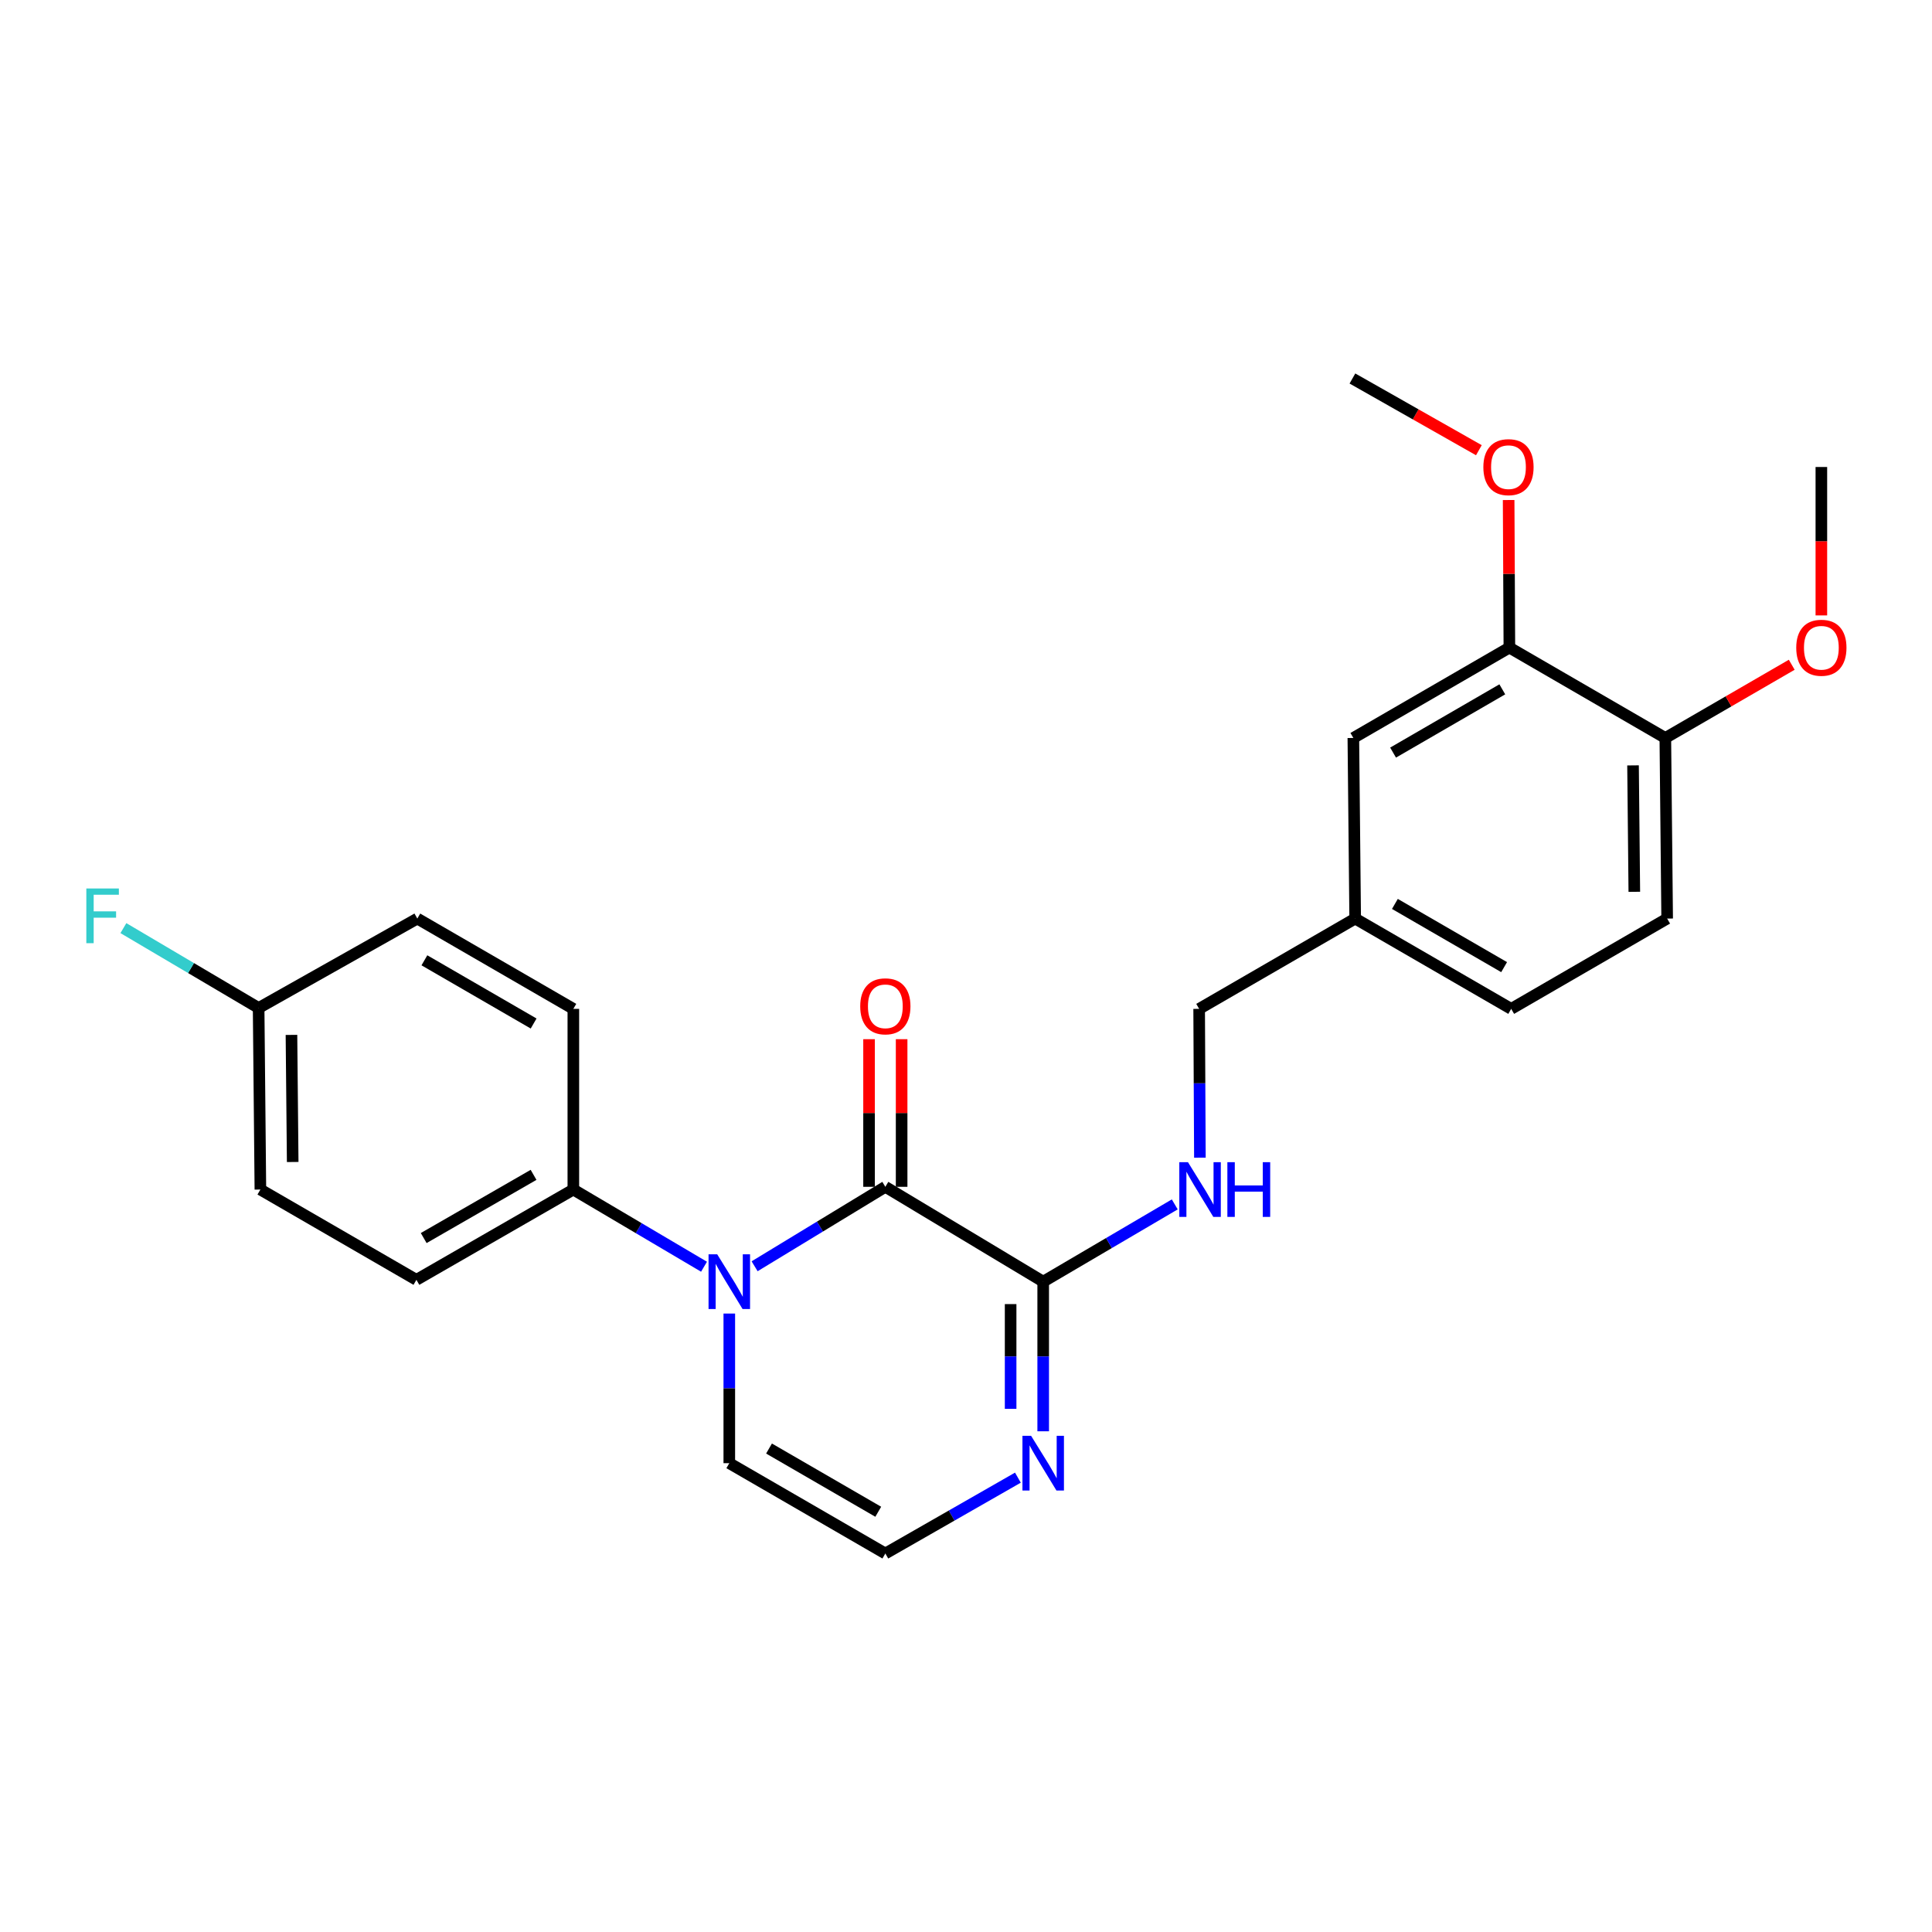<?xml version='1.0' encoding='iso-8859-1'?>
<svg version='1.1' baseProfile='full'
              xmlns='http://www.w3.org/2000/svg'
                      xmlns:rdkit='http://www.rdkit.org/xml'
                      xmlns:xlink='http://www.w3.org/1999/xlink'
                  xml:space='preserve'
width='1000px' height='1000px' viewBox='0 0 1000 1000'>
<!-- END OF HEADER -->
<rect style='opacity:1.0;fill:#FFFFFF;stroke:none' width='1000' height='1000' x='0' y='0'> </rect>
<path class='bond-0' d='M 390.585,655.419 L 424.418,634.855' style='fill:none;fill-rule:evenodd;stroke:#0000FF;stroke-width:6px;stroke-linecap:butt;stroke-linejoin:miter;stroke-opacity:1' />
<path class='bond-0' d='M 424.418,634.855 L 458.251,614.292' style='fill:none;fill-rule:evenodd;stroke:#000000;stroke-width:6px;stroke-linecap:butt;stroke-linejoin:miter;stroke-opacity:1' />
<path class='bond-3' d='M 364.399,655.655 L 330.58,635.681' style='fill:none;fill-rule:evenodd;stroke:#0000FF;stroke-width:6px;stroke-linecap:butt;stroke-linejoin:miter;stroke-opacity:1' />
<path class='bond-3' d='M 330.58,635.681 L 296.761,615.706' style='fill:none;fill-rule:evenodd;stroke:#000000;stroke-width:6px;stroke-linecap:butt;stroke-linejoin:miter;stroke-opacity:1' />
<path class='bond-5' d='M 377.483,679.892 L 377.483,718.616' style='fill:none;fill-rule:evenodd;stroke:#0000FF;stroke-width:6px;stroke-linecap:butt;stroke-linejoin:miter;stroke-opacity:1' />
<path class='bond-5' d='M 377.483,718.616 L 377.483,757.34' style='fill:none;fill-rule:evenodd;stroke:#000000;stroke-width:6px;stroke-linecap:butt;stroke-linejoin:miter;stroke-opacity:1' />
<path class='bond-1' d='M 458.251,614.292 L 539.957,663.383' style='fill:none;fill-rule:evenodd;stroke:#000000;stroke-width:6px;stroke-linecap:butt;stroke-linejoin:miter;stroke-opacity:1' />
<path class='bond-8' d='M 466.681,614.292 L 466.681,576.087' style='fill:none;fill-rule:evenodd;stroke:#000000;stroke-width:6px;stroke-linecap:butt;stroke-linejoin:miter;stroke-opacity:1' />
<path class='bond-8' d='M 466.681,576.087 L 466.681,537.882' style='fill:none;fill-rule:evenodd;stroke:#FF0000;stroke-width:6px;stroke-linecap:butt;stroke-linejoin:miter;stroke-opacity:1' />
<path class='bond-8' d='M 449.821,614.292 L 449.821,576.087' style='fill:none;fill-rule:evenodd;stroke:#000000;stroke-width:6px;stroke-linecap:butt;stroke-linejoin:miter;stroke-opacity:1' />
<path class='bond-8' d='M 449.821,576.087 L 449.821,537.882' style='fill:none;fill-rule:evenodd;stroke:#FF0000;stroke-width:6px;stroke-linecap:butt;stroke-linejoin:miter;stroke-opacity:1' />
<path class='bond-4' d='M 539.957,663.383 L 574.005,643.389' style='fill:none;fill-rule:evenodd;stroke:#000000;stroke-width:6px;stroke-linecap:butt;stroke-linejoin:miter;stroke-opacity:1' />
<path class='bond-4' d='M 574.005,643.389 L 608.053,623.395' style='fill:none;fill-rule:evenodd;stroke:#0000FF;stroke-width:6px;stroke-linecap:butt;stroke-linejoin:miter;stroke-opacity:1' />
<path class='bond-25' d='M 539.957,663.383 L 539.957,702.107' style='fill:none;fill-rule:evenodd;stroke:#000000;stroke-width:6px;stroke-linecap:butt;stroke-linejoin:miter;stroke-opacity:1' />
<path class='bond-25' d='M 539.957,702.107 L 539.957,740.831' style='fill:none;fill-rule:evenodd;stroke:#0000FF;stroke-width:6px;stroke-linecap:butt;stroke-linejoin:miter;stroke-opacity:1' />
<path class='bond-25' d='M 523.097,675 L 523.097,702.107' style='fill:none;fill-rule:evenodd;stroke:#000000;stroke-width:6px;stroke-linecap:butt;stroke-linejoin:miter;stroke-opacity:1' />
<path class='bond-25' d='M 523.097,702.107 L 523.097,729.214' style='fill:none;fill-rule:evenodd;stroke:#0000FF;stroke-width:6px;stroke-linecap:butt;stroke-linejoin:miter;stroke-opacity:1' />
<path class='bond-2' d='M 526.863,764.831 L 492.557,784.46' style='fill:none;fill-rule:evenodd;stroke:#0000FF;stroke-width:6px;stroke-linecap:butt;stroke-linejoin:miter;stroke-opacity:1' />
<path class='bond-2' d='M 492.557,784.46 L 458.251,804.089' style='fill:none;fill-rule:evenodd;stroke:#000000;stroke-width:6px;stroke-linecap:butt;stroke-linejoin:miter;stroke-opacity:1' />
<path class='bond-11' d='M 296.761,615.706 L 215.533,662.437' style='fill:none;fill-rule:evenodd;stroke:#000000;stroke-width:6px;stroke-linecap:butt;stroke-linejoin:miter;stroke-opacity:1' />
<path class='bond-11' d='M 276.169,608.102 L 219.31,640.813' style='fill:none;fill-rule:evenodd;stroke:#000000;stroke-width:6px;stroke-linecap:butt;stroke-linejoin:miter;stroke-opacity:1' />
<path class='bond-12' d='M 296.761,615.706 L 296.761,522.19' style='fill:none;fill-rule:evenodd;stroke:#000000;stroke-width:6px;stroke-linecap:butt;stroke-linejoin:miter;stroke-opacity:1' />
<path class='bond-15' d='M 621.064,599.208 L 620.871,560.699' style='fill:none;fill-rule:evenodd;stroke:#0000FF;stroke-width:6px;stroke-linecap:butt;stroke-linejoin:miter;stroke-opacity:1' />
<path class='bond-15' d='M 620.871,560.699 L 620.679,522.19' style='fill:none;fill-rule:evenodd;stroke:#000000;stroke-width:6px;stroke-linecap:butt;stroke-linejoin:miter;stroke-opacity:1' />
<path class='bond-6' d='M 377.483,757.34 L 458.251,804.089' style='fill:none;fill-rule:evenodd;stroke:#000000;stroke-width:6px;stroke-linecap:butt;stroke-linejoin:miter;stroke-opacity:1' />
<path class='bond-6' d='M 398.044,749.76 L 454.582,782.484' style='fill:none;fill-rule:evenodd;stroke:#000000;stroke-width:6px;stroke-linecap:butt;stroke-linejoin:miter;stroke-opacity:1' />
<path class='bond-7' d='M 781.251,335.194 L 700.492,381.971' style='fill:none;fill-rule:evenodd;stroke:#000000;stroke-width:6px;stroke-linecap:butt;stroke-linejoin:miter;stroke-opacity:1' />
<path class='bond-7' d='M 777.588,356.8 L 721.056,389.543' style='fill:none;fill-rule:evenodd;stroke:#000000;stroke-width:6px;stroke-linecap:butt;stroke-linejoin:miter;stroke-opacity:1' />
<path class='bond-20' d='M 781.251,335.194 L 781.06,297.002' style='fill:none;fill-rule:evenodd;stroke:#000000;stroke-width:6px;stroke-linecap:butt;stroke-linejoin:miter;stroke-opacity:1' />
<path class='bond-20' d='M 781.06,297.002 L 780.869,258.811' style='fill:none;fill-rule:evenodd;stroke:#FF0000;stroke-width:6px;stroke-linecap:butt;stroke-linejoin:miter;stroke-opacity:1' />
<path class='bond-27' d='M 781.251,335.194 L 861.973,381.971' style='fill:none;fill-rule:evenodd;stroke:#000000;stroke-width:6px;stroke-linecap:butt;stroke-linejoin:miter;stroke-opacity:1' />
<path class='bond-9' d='M 861.973,381.971 L 862.919,475.45' style='fill:none;fill-rule:evenodd;stroke:#000000;stroke-width:6px;stroke-linecap:butt;stroke-linejoin:miter;stroke-opacity:1' />
<path class='bond-9' d='M 845.256,396.163 L 845.918,461.599' style='fill:none;fill-rule:evenodd;stroke:#000000;stroke-width:6px;stroke-linecap:butt;stroke-linejoin:miter;stroke-opacity:1' />
<path class='bond-22' d='M 861.973,381.971 L 894.686,363.023' style='fill:none;fill-rule:evenodd;stroke:#000000;stroke-width:6px;stroke-linecap:butt;stroke-linejoin:miter;stroke-opacity:1' />
<path class='bond-22' d='M 894.686,363.023 L 927.399,344.075' style='fill:none;fill-rule:evenodd;stroke:#FF0000;stroke-width:6px;stroke-linecap:butt;stroke-linejoin:miter;stroke-opacity:1' />
<path class='bond-10' d='M 700.492,381.971 L 701.438,475.45' style='fill:none;fill-rule:evenodd;stroke:#000000;stroke-width:6px;stroke-linecap:butt;stroke-linejoin:miter;stroke-opacity:1' />
<path class='bond-18' d='M 215.533,662.437 L 134.774,615.706' style='fill:none;fill-rule:evenodd;stroke:#000000;stroke-width:6px;stroke-linecap:butt;stroke-linejoin:miter;stroke-opacity:1' />
<path class='bond-19' d='M 296.761,522.19 L 216.001,475.45' style='fill:none;fill-rule:evenodd;stroke:#000000;stroke-width:6px;stroke-linecap:butt;stroke-linejoin:miter;stroke-opacity:1' />
<path class='bond-19' d='M 276.201,529.771 L 219.67,497.053' style='fill:none;fill-rule:evenodd;stroke:#000000;stroke-width:6px;stroke-linecap:butt;stroke-linejoin:miter;stroke-opacity:1' />
<path class='bond-13' d='M 862.919,475.45 L 782.197,522.19' style='fill:none;fill-rule:evenodd;stroke:#000000;stroke-width:6px;stroke-linecap:butt;stroke-linejoin:miter;stroke-opacity:1' />
<path class='bond-14' d='M 701.438,475.45 L 620.679,522.19' style='fill:none;fill-rule:evenodd;stroke:#000000;stroke-width:6px;stroke-linecap:butt;stroke-linejoin:miter;stroke-opacity:1' />
<path class='bond-17' d='M 701.438,475.45 L 782.197,522.19' style='fill:none;fill-rule:evenodd;stroke:#000000;stroke-width:6px;stroke-linecap:butt;stroke-linejoin:miter;stroke-opacity:1' />
<path class='bond-17' d='M 721.997,467.869 L 778.529,500.586' style='fill:none;fill-rule:evenodd;stroke:#000000;stroke-width:6px;stroke-linecap:butt;stroke-linejoin:miter;stroke-opacity:1' />
<path class='bond-16' d='M 133.865,521.731 L 216.001,475.45' style='fill:none;fill-rule:evenodd;stroke:#000000;stroke-width:6px;stroke-linecap:butt;stroke-linejoin:miter;stroke-opacity:1' />
<path class='bond-21' d='M 133.865,521.731 L 98.868,501.062' style='fill:none;fill-rule:evenodd;stroke:#000000;stroke-width:6px;stroke-linecap:butt;stroke-linejoin:miter;stroke-opacity:1' />
<path class='bond-21' d='M 98.868,501.062 L 63.87,480.393' style='fill:none;fill-rule:evenodd;stroke:#33CCCC;stroke-width:6px;stroke-linecap:butt;stroke-linejoin:miter;stroke-opacity:1' />
<path class='bond-26' d='M 133.865,521.731 L 134.774,615.706' style='fill:none;fill-rule:evenodd;stroke:#000000;stroke-width:6px;stroke-linecap:butt;stroke-linejoin:miter;stroke-opacity:1' />
<path class='bond-26' d='M 150.861,535.664 L 151.497,601.447' style='fill:none;fill-rule:evenodd;stroke:#000000;stroke-width:6px;stroke-linecap:butt;stroke-linejoin:miter;stroke-opacity:1' />
<path class='bond-23' d='M 765.462,233.026 L 732.738,214.469' style='fill:none;fill-rule:evenodd;stroke:#FF0000;stroke-width:6px;stroke-linecap:butt;stroke-linejoin:miter;stroke-opacity:1' />
<path class='bond-23' d='M 732.738,214.469 L 700.014,195.911' style='fill:none;fill-rule:evenodd;stroke:#000000;stroke-width:6px;stroke-linecap:butt;stroke-linejoin:miter;stroke-opacity:1' />
<path class='bond-24' d='M 942.733,318.537 L 942.733,280.125' style='fill:none;fill-rule:evenodd;stroke:#FF0000;stroke-width:6px;stroke-linecap:butt;stroke-linejoin:miter;stroke-opacity:1' />
<path class='bond-24' d='M 942.733,280.125 L 942.733,241.714' style='fill:none;fill-rule:evenodd;stroke:#000000;stroke-width:6px;stroke-linecap:butt;stroke-linejoin:miter;stroke-opacity:1' />
<path  class='atom-0' d='M 371.223 649.223
L 380.503 664.223
Q 381.423 665.703, 382.903 668.383
Q 384.383 671.063, 384.463 671.223
L 384.463 649.223
L 388.223 649.223
L 388.223 677.543
L 384.343 677.543
L 374.383 661.143
Q 373.223 659.223, 371.983 657.023
Q 370.783 654.823, 370.423 654.143
L 370.423 677.543
L 366.743 677.543
L 366.743 649.223
L 371.223 649.223
' fill='#0000FF'/>
<path  class='atom-3' d='M 533.697 743.18
L 542.977 758.18
Q 543.897 759.66, 545.377 762.34
Q 546.857 765.02, 546.937 765.18
L 546.937 743.18
L 550.697 743.18
L 550.697 771.5
L 546.817 771.5
L 536.857 755.1
Q 535.697 753.18, 534.457 750.98
Q 533.257 748.78, 532.897 748.1
L 532.897 771.5
L 529.217 771.5
L 529.217 743.18
L 533.697 743.18
' fill='#0000FF'/>
<path  class='atom-5' d='M 614.887 601.546
L 624.167 616.546
Q 625.087 618.026, 626.567 620.706
Q 628.047 623.386, 628.127 623.546
L 628.127 601.546
L 631.887 601.546
L 631.887 629.866
L 628.007 629.866
L 618.047 613.466
Q 616.887 611.546, 615.647 609.346
Q 614.447 607.146, 614.087 606.466
L 614.087 629.866
L 610.407 629.866
L 610.407 601.546
L 614.887 601.546
' fill='#0000FF'/>
<path  class='atom-5' d='M 635.287 601.546
L 639.127 601.546
L 639.127 613.586
L 653.607 613.586
L 653.607 601.546
L 657.447 601.546
L 657.447 629.866
L 653.607 629.866
L 653.607 616.786
L 639.127 616.786
L 639.127 629.866
L 635.287 629.866
L 635.287 601.546
' fill='#0000FF'/>
<path  class='atom-9' d='M 445.251 520.865
Q 445.251 514.065, 448.611 510.265
Q 451.971 506.465, 458.251 506.465
Q 464.531 506.465, 467.891 510.265
Q 471.251 514.065, 471.251 520.865
Q 471.251 527.745, 467.851 531.665
Q 464.451 535.545, 458.251 535.545
Q 452.011 535.545, 448.611 531.665
Q 445.251 527.785, 445.251 520.865
M 458.251 532.345
Q 462.571 532.345, 464.891 529.465
Q 467.251 526.545, 467.251 520.865
Q 467.251 515.305, 464.891 512.505
Q 462.571 509.665, 458.251 509.665
Q 453.931 509.665, 451.571 512.465
Q 449.251 515.265, 449.251 520.865
Q 449.251 526.585, 451.571 529.465
Q 453.931 532.345, 458.251 532.345
' fill='#FF0000'/>
<path  class='atom-21' d='M 767.783 241.794
Q 767.783 234.994, 771.143 231.194
Q 774.503 227.394, 780.783 227.394
Q 787.063 227.394, 790.423 231.194
Q 793.783 234.994, 793.783 241.794
Q 793.783 248.674, 790.383 252.594
Q 786.983 256.474, 780.783 256.474
Q 774.543 256.474, 771.143 252.594
Q 767.783 248.714, 767.783 241.794
M 780.783 253.274
Q 785.103 253.274, 787.423 250.394
Q 789.783 247.474, 789.783 241.794
Q 789.783 236.234, 787.423 233.434
Q 785.103 230.594, 780.783 230.594
Q 776.463 230.594, 774.103 233.394
Q 771.783 236.194, 771.783 241.794
Q 771.783 247.514, 774.103 250.394
Q 776.463 253.274, 780.783 253.274
' fill='#FF0000'/>
<path  class='atom-22' d='M 44.686 459.876
L 61.526 459.876
L 61.526 463.116
L 48.486 463.116
L 48.486 471.716
L 60.086 471.716
L 60.086 474.996
L 48.486 474.996
L 48.486 488.196
L 44.686 488.196
L 44.686 459.876
' fill='#33CCCC'/>
<path  class='atom-23' d='M 929.733 335.274
Q 929.733 328.474, 933.093 324.674
Q 936.453 320.874, 942.733 320.874
Q 949.013 320.874, 952.373 324.674
Q 955.733 328.474, 955.733 335.274
Q 955.733 342.154, 952.333 346.074
Q 948.933 349.954, 942.733 349.954
Q 936.493 349.954, 933.093 346.074
Q 929.733 342.194, 929.733 335.274
M 942.733 346.754
Q 947.053 346.754, 949.373 343.874
Q 951.733 340.954, 951.733 335.274
Q 951.733 329.714, 949.373 326.914
Q 947.053 324.074, 942.733 324.074
Q 938.413 324.074, 936.053 326.874
Q 933.733 329.674, 933.733 335.274
Q 933.733 340.994, 936.053 343.874
Q 938.413 346.754, 942.733 346.754
' fill='#FF0000'/>
</svg>
